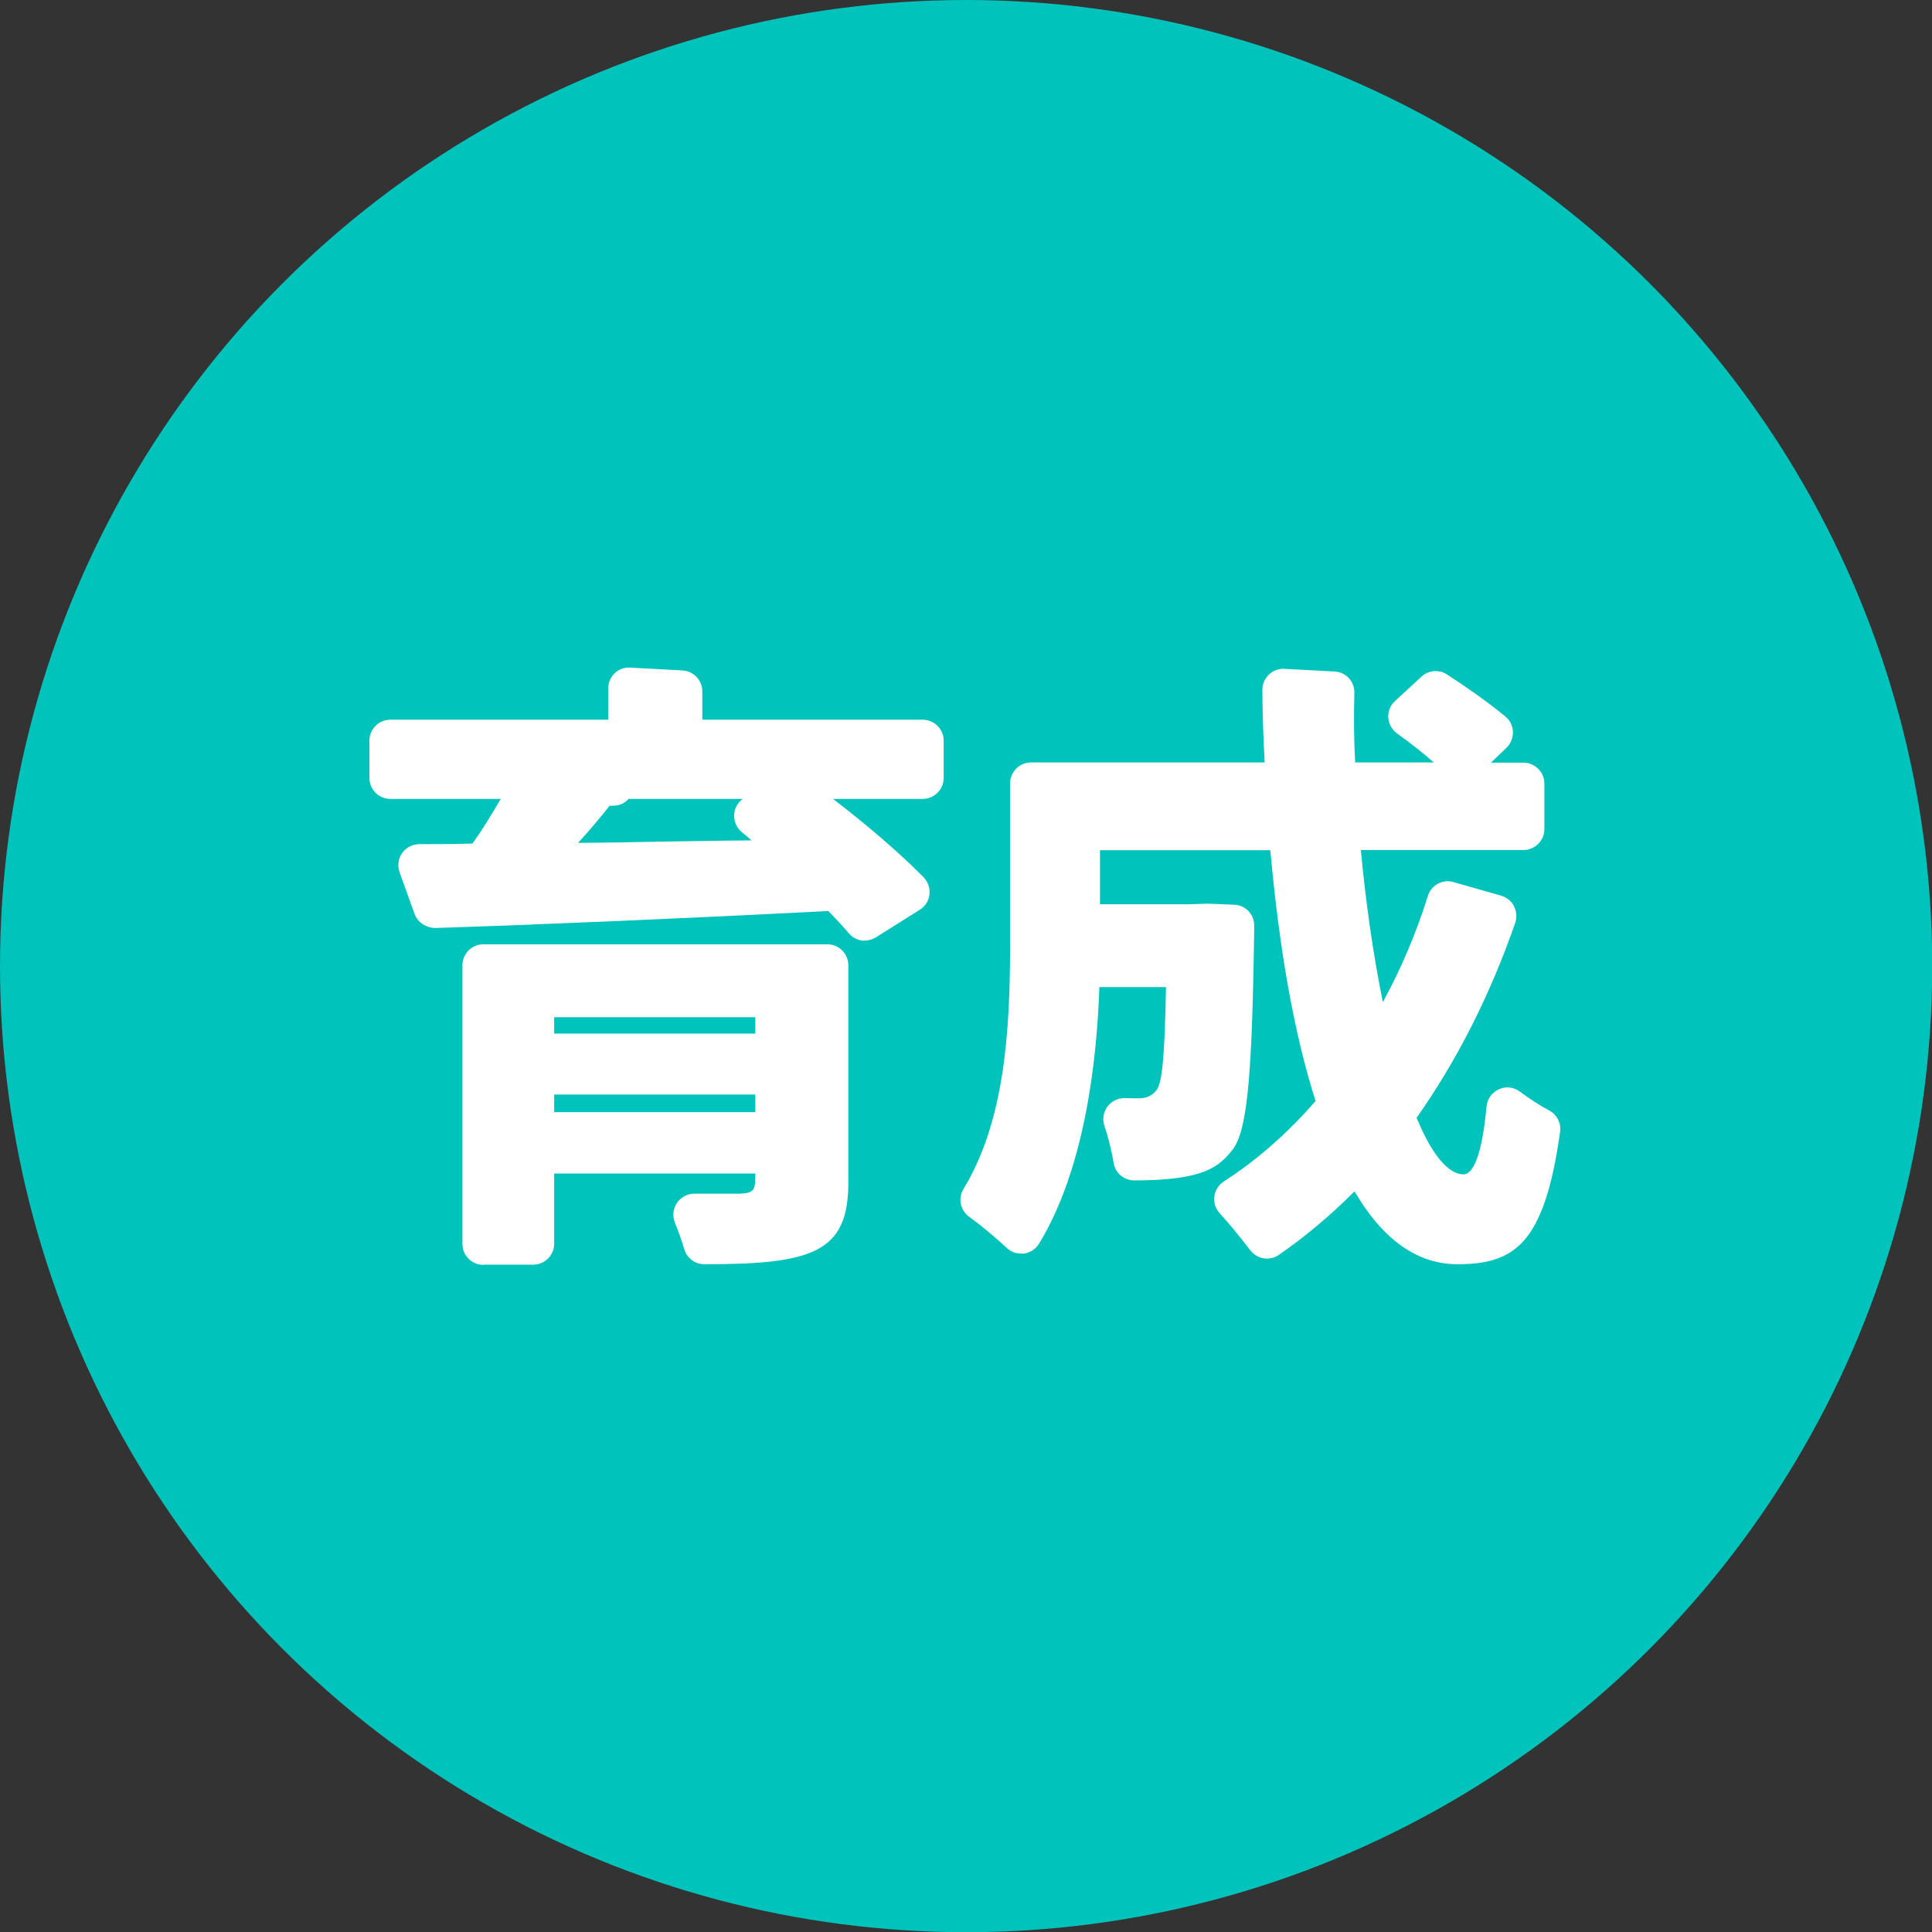 <?xml version="1.0" encoding="UTF-8"?>
<svg id="_レイヤー_2" data-name="レイヤー 2" xmlns="http://www.w3.org/2000/svg" viewBox="0 0 92.21 92.21">
  <rect x="0" y="0" width="92.21" height="92.21" fill="#333333" stroke="none"/>
  <defs>
    <style>
      .cls-1 {
        fill: #fff;
      }

      .cls-2 {
        fill: #00c3bb;
      }
    </style>
  </defs>
  <g id="_編集モード" data-name="編集モード">
    <g>
      <circle class="cls-2" cx="46.11" cy="46.11" r="46.11"/>
      <g>
        <path class="cls-1" d="M23.07,60.37c-.55,0-1-.45-1-1v-13.3c0-.55.45-1,1-1h16.42c.55,0,1,.45,1,1v10.37c0,3.34-1.71,3.9-6.87,3.9h0c-.44,0-.84-.29-.96-.72-.12-.4-.27-.83-.45-1.27-.12-.31-.09-.66.1-.94.19-.27.5-.44.83-.44,0,0,2.19,0,2.19,0,.69-.03.72-.19.72-.96h-9.6v3.35c0,.55-.45,1-1,1h-2.38ZM26.45,53.08h9.6v-.84h-9.6v.84ZM26.45,49.33h9.6v-.78h-9.6v.78ZM41.28,44.9c-.28,0-.57-.12-.76-.35-.31-.36-.64-.72-.99-1.07-6.74.35-13.73.65-18.72.81-.01,0-.02,0-.03,0-.42,0-.85-.26-.99-.66l-.72-2c-.11-.31-.06-.65.12-.91s.49-.43.82-.43c.79,0,1.64,0,2.54-.03.47-.65.93-1.41,1.35-2.13h-5.27c-.55,0-1-.45-1-1v-1.78c0-.55.45-1,1-1h10.4v-1.49c0-.27.11-.54.31-.73.19-.18.43-.27.69-.27.02,0,2.55.14,2.55.14.53.03.94.47.94,1v1.35h10.52c.55,0,1,.45,1,1v1.78c0,.55-.45,1-1,1h-4.28c1.69,1.3,3.22,2.62,4.32,3.74.21.22.32.52.28.82-.03.3-.2.57-.46.73l-2.1,1.32c-.16.1-.35.15-.53.15ZM29.99,38.14c-.16.18-.38.29-.62.31-.06,0-.15.01-.28.01-.41.53-.92,1.13-1.5,1.77,1.25-.01,2.55-.03,3.86-.06,1.48-.02,2.95-.05,4.42-.06-.16-.14-.31-.27-.47-.4-.24-.2-.37-.49-.36-.8,0-.31.16-.59.41-.78h-5.46Z"/>
        <path class="cls-1" d="M69.57,60.34c-1.92,0-3.57-1.17-4.92-3.48-1.14,1.14-2.35,2.16-3.61,3.03-.17.12-.37.18-.57.18-.3,0-.6-.14-.8-.4-.44-.58-.97-1.23-1.46-1.77-.2-.22-.29-.51-.25-.8.04-.29.2-.55.45-.71,1.57-1.01,3.04-2.3,4.38-3.84-1.01-3.16-1.73-7.19-2.16-11.97h-8.13v2.58h4.2l.93-.03,1.28.05c.27.01.52.13.69.32.18.2.27.45.26.72v.26c-.1,6.32-.27,9.33-1,10.35-.69.89-1.42,1.5-4.72,1.51h0c-.49,0-.91-.35-.99-.84-.1-.6-.25-1.21-.44-1.77-.1-.31-.05-.65.15-.92.19-.25.49-.4.8-.4.01,0,.02,0,.03,0,.31.01.54.01.64.01.34,0,.61-.07.87-.39.27-.36.39-1.61.45-4.92h-3.18c-.12,3.64-.73,8.73-2.88,12.25-.16.26-.42.43-.72.47-.04,0-.09,0-.14,0-.25,0-.49-.09-.68-.27-.57-.53-1.23-1.08-1.8-1.49-.42-.31-.54-.88-.26-1.33,1.95-3.21,2.22-7.49,2.22-11.65v-7.7c0-.55.45-1,1-1h11.15c-.06-1.09-.1-2.22-.11-3.46,0-.28.11-.54.31-.73.19-.18.43-.28.69-.28.02,0,2.45.13,2.45.13.54.03.96.48.94,1.02-.03,1.22-.02,2.3.04,3.32h3.75c-.47-.42-1.05-.88-1.76-1.39-.24-.18-.39-.45-.41-.75-.02-.3.1-.59.32-.79l1.26-1.16c.19-.18.43-.27.68-.27.19,0,.38.05.54.16.63.41,1.83,1.21,2.79,2.01.22.18.35.45.36.73,0,.28-.1.56-.31.76l-.74.71h1.55c.55,0,1,.45,1,1v2.17c0,.55-.45,1-1,1h-7.76c.24,2.55.59,4.99,1.05,7.26.86-1.57,1.59-3.28,2.15-5.07.13-.43.53-.7.95-.7.09,0,.18.01.27.04l2.28.65c.26.08.49.26.61.5s.15.53.06.79c-1.19,3.43-2.77,6.56-4.71,9.31.5,1.21,1.29,2.66,2.22,2.7.17,0,.82,0,1.12-3.24.03-.36.26-.67.59-.82.13-.06.27-.09.4-.09.21,0,.42.07.6.2.47.35.95.66,1.4.9.37.2.58.61.52,1.02-.75,5.37-2.18,6.32-4.92,6.32Z"/>
      </g>
    </g>
  </g>
</svg>